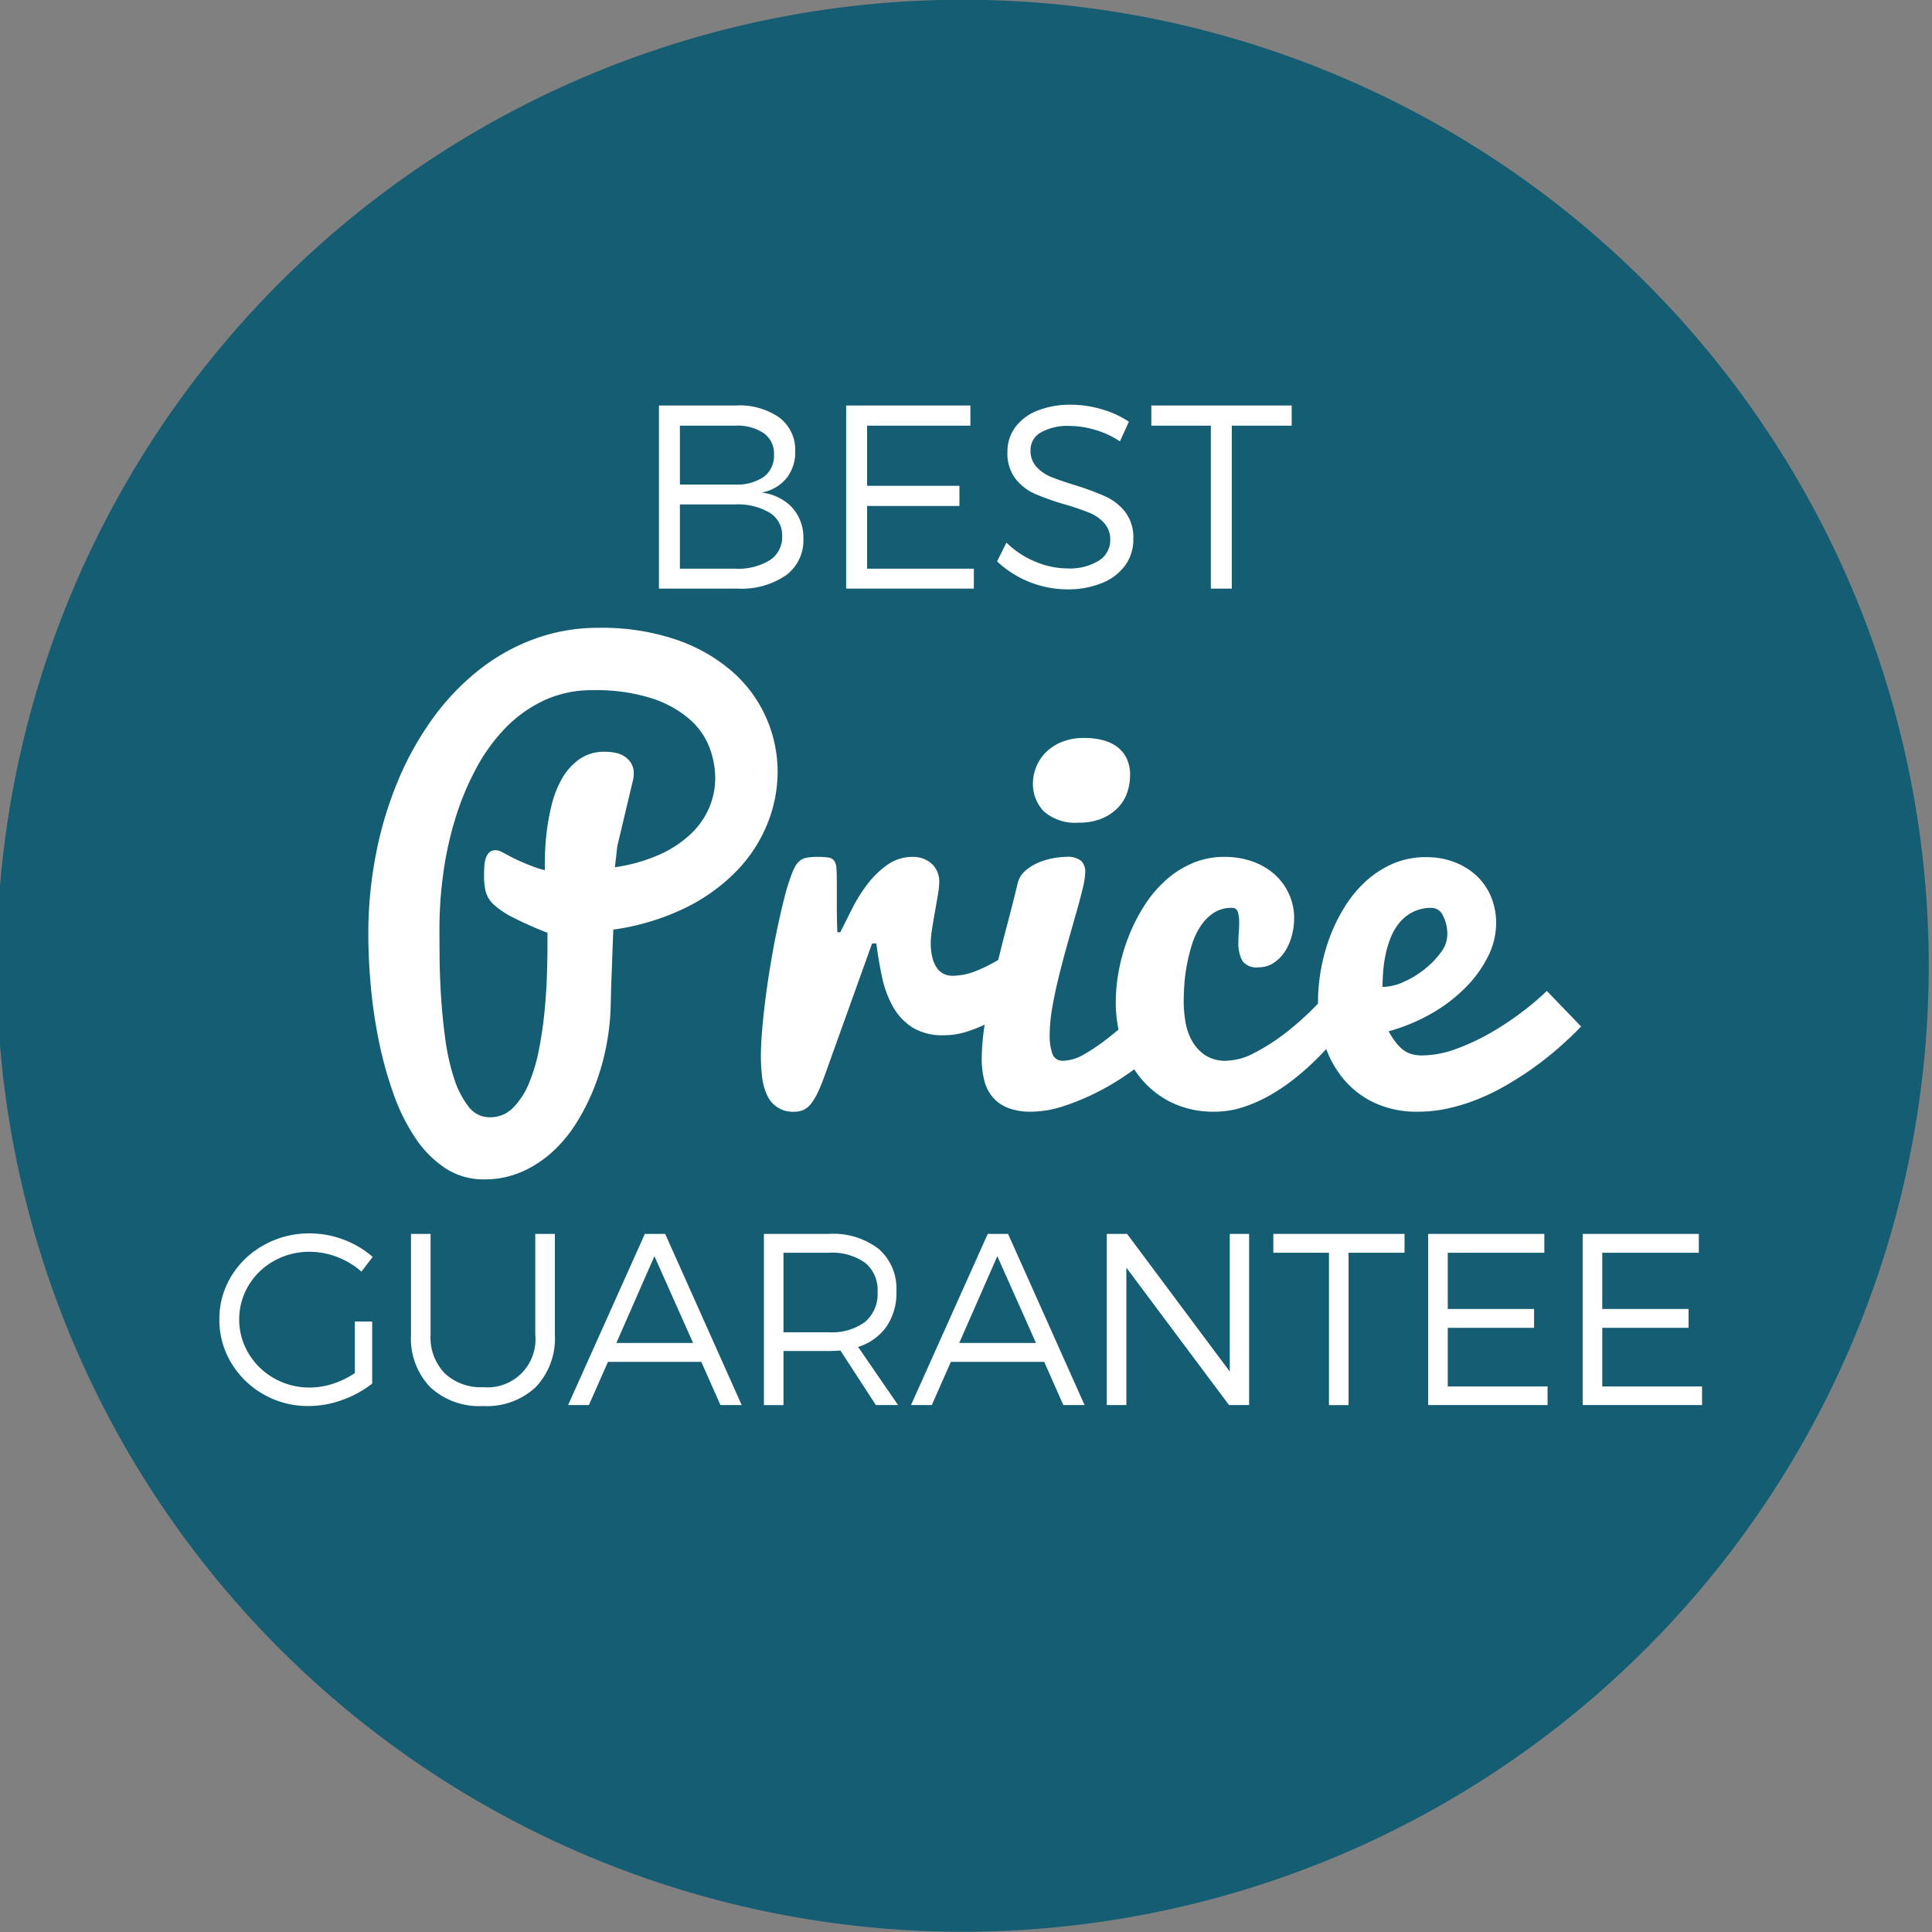 <svg id="Ebene_1" data-name="Ebene 1" xmlns="http://www.w3.org/2000/svg" width="200" height="200" viewBox="0 0 200 200"><rect x="0" y="0" width="200" height="200" fill="#808080" stroke="none"/><defs><style>.cls-1{fill:#145d73;}.cls-2{fill:#fff;}</style></defs><path class="cls-1" d="M99.662,199.974a100,100,0,1,0-100-100,100,100,0,0,0,100,100"/><path class="cls-2" d="M80.693,43.239a4.166,4.166,0,0,1,1.626,3.483,4.283,4.283,0,0,1-.919,2.802A4.329,4.329,0,0,1,78.829,50.992a5.132,5.132,0,0,1,3.199,1.573A4.653,4.653,0,0,1,83.165,55.791a4.464,4.464,0,0,1-1.817,3.774,8.175,8.175,0,0,1-5.017,1.368H68.214V41.977h7.984A7.167,7.167,0,0,1,80.693,43.239ZM70.382,50.159h5.711a4.845,4.845,0,0,0,2.975-.8A2.702,2.702,0,0,0,80.125,47.066a2.595,2.595,0,0,0-1.058-2.221,4.936,4.936,0,0,0-2.975-.78H70.382Zm0,8.711h5.711a6.297,6.297,0,0,0,3.603-.879,2.863,2.863,0,0,0,1.275-2.505,2.732,2.732,0,0,0-1.289-2.406,6.424,6.424,0,0,0-3.589-.859H70.382Z"/><path class="cls-2" d="M89.761,44.065V50.291h9.558v2.088H89.761v6.491H100.812v2.062H87.593V41.977h12.862v2.088Z"/><path class="cls-2" d="M114.071,42.373a10.038,10.038,0,0,1,2.789,1.282l-.926,2.036a9.344,9.344,0,0,0-2.598-1.203,9.501,9.501,0,0,0-2.623-.397,5.659,5.659,0,0,0-2.936.661,2.068,2.068,0,0,0-1.097,1.864,2.447,2.447,0,0,0,.608,1.706,4.128,4.128,0,0,0,1.526,1.051q.918.376,2.519.866a28.961,28.961,0,0,1,3.126,1.164A5.46,5.46,0,0,1,116.483,53.001a4.359,4.359,0,0,1,.84,2.79A4.561,4.561,0,0,1,116.471,58.54a5.49,5.49,0,0,1-2.413,1.824,9.318,9.318,0,0,1-3.596.647,10.696,10.696,0,0,1-7.244-2.895l.966-1.943a9.309,9.309,0,0,0,2.994,1.97,8.643,8.643,0,0,0,3.311.701,5.763,5.763,0,0,0,3.252-.8,2.47,2.47,0,0,0,1.19-2.148,2.504,2.504,0,0,0-.622-1.745,4.244,4.244,0,0,0-1.54-1.071,26.388,26.388,0,0,0-2.518-.859A26.666,26.666,0,0,1,107.138,51.124a5.253,5.253,0,0,1-2.022-1.573,4.302,4.302,0,0,1-.826-2.75,4.247,4.247,0,0,1,.812-2.578,5.206,5.206,0,0,1,2.307-1.718,9.065,9.065,0,0,1,3.438-.608A11.253,11.253,0,0,1,114.071,42.373Z"/><path class="cls-2" d="M127.515,44.065V60.933h-2.168V44.065h-6.16V41.977h14.528v2.088Z"/><path class="cls-2" d="M61.979,64.991a23.879,23.879,0,0,1,8.092,1.25,17.298,17.298,0,0,1,5.784,3.325,13.704,13.704,0,0,1,3.476,4.767,13.885,13.885,0,0,1,1.168,5.578,14.389,14.389,0,0,1-1.044,5.33,15.222,15.222,0,0,1-3.146,4.864,19.02,19.02,0,0,1-5.303,3.847,24.906,24.906,0,0,1-7.516,2.281q-.082,2.006-.137,3.682l-.056,1.429c-.018.477-.032.911-.041,1.305-.009.395-.019.738-.027,1.031-.01.293-.014.494-.014.604a25.142,25.142,0,0,1-.453,3.998,24.027,24.027,0,0,1-1.154,4.053,22.611,22.611,0,0,1-1.841,3.751,14.517,14.517,0,0,1-2.528,3.104,11.577,11.577,0,0,1-3.229,2.116,9.602,9.602,0,0,1-3.901.783,7.154,7.154,0,0,1-4.025-1.168,11.178,11.178,0,0,1-3.105-3.146,20.338,20.338,0,0,1-2.253-4.562,39.938,39.938,0,0,1-1.497-5.398,51.562,51.562,0,0,1-.838-5.674q-.262-2.858-.262-5.386a43.204,43.204,0,0,1,.797-8.38,38.943,38.943,0,0,1,2.281-7.57,32.053,32.053,0,0,1,3.599-6.443,25.09,25.09,0,0,1,4.768-5,20.848,20.848,0,0,1,5.771-3.229A19.17,19.17,0,0,1,61.979,64.991ZM45.492,96.041q0,1.127.014,3.036.013,1.91.151,4.081.136,2.171.439,4.396a22.712,22.712,0,0,0,.893,4.025,9.559,9.559,0,0,0,1.484,2.94,2.734,2.734,0,0,0,2.239,1.141,3.282,3.282,0,0,0,2.391-.976,7.753,7.753,0,0,0,1.648-2.527,17.723,17.723,0,0,0,1.044-3.518q.385-1.964.577-3.943.192-1.978.247-3.778.056-1.799.055-3.063V96.562a38.65,38.65,0,0,1-3.585-1.594A8.801,8.801,0,0,1,51.125,93.65a2.841,2.841,0,0,1-.838-1.333,6.66,6.66,0,0,1-.179-1.635q0-.495.027-.976a3.242,3.242,0,0,1,.151-.852,1.511,1.511,0,0,1,.357-.604.872.872,0,0,1,.646-.233,1.184,1.184,0,0,1,.508.11q.233.11.591.302.907.494,1.648.811.743.316,1.265.508a8.783,8.783,0,0,0,1.099.33q0-.357.014-1.416.013-1.057.165-2.418a22.996,22.996,0,0,1,.509-2.844,10.717,10.717,0,0,1,1.044-2.72A6.305,6.305,0,0,1,59.918,78.634a4.457,4.457,0,0,1,2.72-.811,5.614,5.614,0,0,1,1.017.096,2.766,2.766,0,0,1,.948.357,2.271,2.271,0,0,1,.714.701,2.018,2.018,0,0,1,.289,1.126,1.645,1.645,0,0,1-.014.261.896.896,0,0,0-.014.179L63.901,87.605l-.247,2.171a17.205,17.205,0,0,0,4.644-1.319,11.653,11.653,0,0,0,3.229-2.143,8.124,8.124,0,0,0,1.896-2.72,7.86,7.86,0,0,0,.618-3.05,9.09,9.09,0,0,0-.591-3.146,7.4,7.4,0,0,0-2.047-2.927A11.278,11.278,0,0,0,67.501,72.3a18.947,18.947,0,0,0-6.154-.852,11.687,11.687,0,0,0-5.028,1.058,13.587,13.587,0,0,0-4.012,2.871,18.631,18.631,0,0,0-3.05,4.232A28.812,28.812,0,0,0,47.127,84.761,35.852,35.852,0,0,0,45.891,90.394,41.46,41.46,0,0,0,45.492,96.041Z"/><path class="cls-2" d="M78.767,109.34q0-1.21.138-2.816.138-1.608.371-3.395.233-1.784.55-3.64.315-1.854.673-3.531.357-1.676.715-3.078a19.62,19.62,0,0,1,.714-2.308,5.413,5.413,0,0,1,.439-.961,1.915,1.915,0,0,1,.509-.563,1.668,1.668,0,0,1,.714-.274,6.801,6.801,0,0,1,1.059-.069,6.918,6.918,0,0,1,1.112.069.884.884,0,0,1,.591.33,1.477,1.477,0,0,1,.233.755q.041.495.042,1.347v2.459q0,1.443.055,2.844h.302q.549-1.099,1.236-2.459a16.042,16.042,0,0,1,1.594-2.542A9.424,9.424,0,0,1,91.874,89.515a4.52,4.52,0,0,1,2.665-.811,2.973,2.973,0,0,1,1.017.179,2.63,2.63,0,0,1,.865.508,2.412,2.412,0,0,1,.591.811,2.585,2.585,0,0,1,.22,1.085,8.712,8.712,0,0,1-.137,1.305q-.138.838-.303,1.758-.164.921-.302,1.786a9.48,9.48,0,0,0-.138,1.442,5.958,5.958,0,0,0,.192,1.648,3.079,3.079,0,0,0,.508,1.058,1.798,1.798,0,0,0,.715.563,2.171,2.171,0,0,0,.838.165,6.624,6.624,0,0,0,2.556-.549,16.584,16.584,0,0,0,2.418-1.237,22.917,22.917,0,0,0,2.527-1.813l-.412,6.43q-.715.469-1.621,1.045a20.284,20.284,0,0,1-1.937,1.084,14.475,14.475,0,0,1-2.144.853,7.626,7.626,0,0,1-2.267.343,5.917,5.917,0,0,1-3.325-.838,6.099,6.099,0,0,1-2.006-2.197,11.138,11.138,0,0,1-1.099-3.051q-.357-1.689-.577-3.42h-.439l-4.919,13.711a17.924,17.924,0,0,1-.728,1.771,6.045,6.045,0,0,1-.701,1.141,2.058,2.058,0,0,1-.77.618,2.237,2.237,0,0,1-.906.179,2.88,2.88,0,0,1-2.871-1.772,6.156,6.156,0,0,1-.495-1.841A17.951,17.951,0,0,1,78.767,109.34Z"/><path class="cls-2" d="M119.214,109.229a24.34,24.34,0,0,1-2.46,1.937,26.145,26.145,0,0,1-3.173,1.896,24.262,24.262,0,0,1-3.477,1.442,10.876,10.876,0,0,1-3.365.577,6.371,6.371,0,0,1-2.404-.398,4.005,4.005,0,0,1-1.58-1.113,4.274,4.274,0,0,1-.866-1.744,9.244,9.244,0,0,1-.261-2.268,23.915,23.915,0,0,1,.398-4.025q.398-2.294.976-4.753.577-2.459,1.223-4.905.646-2.445,1.141-4.506a2.452,2.452,0,0,1,.77-1.223,4.918,4.918,0,0,1,1.305-.824,7.25,7.25,0,0,1,1.512-.467,7.578,7.578,0,0,1,1.415-.151,2.18,2.18,0,0,1,1.565.426,1.568,1.568,0,0,1,.412,1.14,8.132,8.132,0,0,1-.274,1.745q-.275,1.14-.687,2.583-.413,1.443-.88,3.105-.467,1.663-.879,3.325-.413,1.664-.688,3.242a16.826,16.826,0,0,0-.274,2.844,5.722,5.722,0,0,0,.274,1.965,1.087,1.087,0,0,0,1.127.729,4.526,4.526,0,0,0,2.198-.688A19.503,19.503,0,0,0,114.707,107.457q1.236-.976,2.418-2.02,1.181-1.043,2.089-1.786ZM106.931,80.983a4.631,4.631,0,0,1,1.168-2.926,4.956,4.956,0,0,1,1.648-1.182,6.076,6.076,0,0,1,2.569-.48,7.231,7.231,0,0,1,1.813.22,4.418,4.418,0,0,1,1.484.673,3.216,3.216,0,0,1,1.003,1.195,3.894,3.894,0,0,1,.37,1.759,5.546,5.546,0,0,1-.302,1.813,4.225,4.225,0,0,1-.962,1.566,4.941,4.941,0,0,1-1.662,1.113,6.129,6.129,0,0,1-2.404.426A4.904,4.904,0,0,1,108.085,84.019,4.075,4.075,0,0,1,106.931,80.983Z"/><path class="cls-2" d="M125.753,115.082a9.976,9.976,0,0,1-4.438-.934,9.496,9.496,0,0,1-3.201-2.501,10.806,10.806,0,0,1-1.951-3.627,13.984,13.984,0,0,1-.659-4.286,17.783,17.783,0,0,1,.329-3.325,19.358,19.358,0,0,1,.976-3.394,18.75,18.75,0,0,1,1.594-3.173,12.676,12.676,0,0,1,2.198-2.651,10.132,10.132,0,0,1,2.789-1.813,8.34,8.34,0,0,1,3.38-.673,8.487,8.487,0,0,1,2.898.481,6.84,6.84,0,0,1,2.28,1.333,6.108,6.108,0,0,1,1.484,2.02,5.954,5.954,0,0,1,.536,2.514,6.957,6.957,0,0,1-.248,1.841,5.636,5.636,0,0,1-.728,1.635,3.945,3.945,0,0,1-1.168,1.168,2.793,2.793,0,0,1-1.539.439,1.795,1.795,0,0,1-1.689-.687,3.791,3.791,0,0,1-.398-1.896q0-.494.041-1.044.041-.549.041-.989a3.766,3.766,0,0,0-.137-1.099.579.579,0,0,0-.604-.44,3.364,3.364,0,0,0-1.924.536,4.837,4.837,0,0,0-1.36,1.401,7.614,7.614,0,0,0-.893,1.951,18.877,18.877,0,0,0-.522,2.157,16.995,16.995,0,0,0-.247,2.048q-.056.976-.055,1.635a12.429,12.429,0,0,0,.179,2.061,6.057,6.057,0,0,0,.673,1.965,4.343,4.343,0,0,0,1.347,1.483,3.775,3.775,0,0,0,2.198.591,6.502,6.502,0,0,0,2.912-.811,20.601,20.601,0,0,0,3.201-2.047,29.457,29.457,0,0,0,3.063-2.721,35.751,35.751,0,0,0,2.501-2.803l1.896,3.188a35.907,35.907,0,0,1-4.451,5.248,26.991,26.991,0,0,1-2.212,1.924,19.396,19.396,0,0,1-2.501,1.662,14.94,14.94,0,0,1-2.72,1.182A9.372,9.372,0,0,1,125.753,115.082Z"/><path class="cls-2" d="M146.773,115.082a10.294,10.294,0,0,1-4.521-.934,9.357,9.357,0,0,1-3.229-2.515,10.74,10.74,0,0,1-1.937-3.655,14.559,14.559,0,0,1-.646-4.354,19.443,19.443,0,0,1,1.223-6.622,17.601,17.601,0,0,1,1.553-3.146,12.504,12.504,0,0,1,2.185-2.638,10.094,10.094,0,0,1,2.803-1.813,8.578,8.578,0,0,1,3.448-.673,8.076,8.076,0,0,1,2.857.495,6.991,6.991,0,0,1,2.295,1.388,6.288,6.288,0,0,1,1.524,2.157,7.031,7.031,0,0,1,.55,2.83,7.658,7.658,0,0,1-.838,3.407,12.449,12.449,0,0,1-2.322,3.215,16.406,16.406,0,0,1-3.53,2.693,18.897,18.897,0,0,1-4.438,1.84,8.747,8.747,0,0,0,.811,1.237,3.643,3.643,0,0,0,.811.769,2.66,2.66,0,0,0,.865.385,4.078,4.078,0,0,0,.976.11,10.249,10.249,0,0,0,3.476-.659,22.722,22.722,0,0,0,3.559-1.648,30.279,30.279,0,0,0,3.27-2.157,28.152,28.152,0,0,0,2.61-2.212l3.545,3.682a36.192,36.192,0,0,1-5.139,4.424q-1.182.825-2.542,1.621a23.003,23.003,0,0,1-2.857,1.415,19.648,19.648,0,0,1-3.104.989A14.391,14.391,0,0,1,146.773,115.082ZM143.118,102.168a5.458,5.458,0,0,0,2.157-.508,9.748,9.748,0,0,0,2.171-1.306,9.105,9.105,0,0,0,1.689-1.731,3.077,3.077,0,0,0,.688-1.813,4.081,4.081,0,0,0-.453-2.033,1.306,1.306,0,0,0-1.113-.797,4.298,4.298,0,0,0-2.02.44,4.379,4.379,0,0,0-1.401,1.14,5.888,5.888,0,0,0-.906,1.594,10.804,10.804,0,0,0-.522,1.8,13.557,13.557,0,0,0-.233,1.758Q143.118,101.563,143.118,102.168Z"/><path class="cls-2" d="M38.527,136.803v6.426a10.951,10.951,0,0,1-3.09,1.693,10.222,10.222,0,0,1-3.497.63,9.222,9.222,0,0,1-4.641-1.198,9.118,9.118,0,0,1-3.349-3.251A8.543,8.543,0,0,1,22.709,136.592a8.451,8.451,0,0,1,1.242-4.492,9.03,9.03,0,0,1,3.392-3.226,9.548,9.548,0,0,1,4.709-1.192,9.877,9.877,0,0,1,3.528.649,9.637,9.637,0,0,1,2.997,1.785L37.415,131.637a8.141,8.141,0,0,0-2.496-1.508,7.91,7.91,0,0,0-2.867-.544,7.393,7.393,0,0,0-3.671.934,7.07,7.07,0,0,0-2.645,2.545,6.858,6.858,0,0,0,.013,7.075,7.192,7.192,0,0,0,2.657,2.559,7.353,7.353,0,0,0,3.67.939,7.755,7.755,0,0,0,2.404-.396,8.899,8.899,0,0,0,2.255-1.101v-5.338Z"/><path class="cls-2" d="M55.46,143.593a7.402,7.402,0,0,1-5.45,1.959,7.456,7.456,0,0,1-5.48-1.959,7.287,7.287,0,0,1-1.983-5.431V127.731h2.026v10.431a5.363,5.363,0,0,0,1.458,3.997,5.418,5.418,0,0,0,3.979,1.44,4.964,4.964,0,0,0,5.4-5.438V127.731H57.438v10.431A7.3,7.3,0,0,1,55.46,143.593Z"/><path class="cls-2" d="M62.938,140.979,60.96,145.453H58.81l7.946-17.722h2.102l7.922,17.722H74.579l-1.978-4.474Zm4.808-10.938-3.942,8.984H71.749Z"/><path class="cls-2" d="M87.001,139.806q-.754.05-1.187.049h-4.708v5.599H79.079V127.731h6.735a7.723,7.723,0,0,1,5.147,1.557,5.454,5.454,0,0,1,1.835,4.4,6.188,6.188,0,0,1-1.025,3.639,5.667,5.667,0,0,1-2.941,2.107l4.14,6.019H90.671Zm2.54-2.954a3.782,3.782,0,0,0,1.304-3.114A3.618,3.618,0,0,0,89.541,130.71a5.913,5.913,0,0,0-3.727-1.026h-4.708v8.23h4.708A5.76,5.76,0,0,0,89.541,136.852Z"/><path class="cls-2" d="M98.434,140.979l-1.978,4.474H94.306l7.946-17.722h2.102l7.922,17.722H110.075l-1.978-4.474Zm4.808-10.938-3.942,8.984h7.946Z"/><path class="cls-2" d="M127.229,145.453l-10.628-14.225v14.225h-2.027V127.731h2.101l10.629,14.249v-14.249h2.002v17.722Z"/><path class="cls-2" d="M139.602,129.684v15.77h-2.027V129.684h-5.759v-1.952h13.582v1.952Z"/><path class="cls-2" d="M149.872,129.684v5.821h8.935V137.457h-8.935v6.068h10.331v1.928H147.845V127.731h12.024v1.952Z"/><path class="cls-2" d="M165.865,129.684v5.821h8.935V137.457h-8.935v6.068h10.331v1.928h-12.358V127.731H175.862v1.952Z"/></svg>
